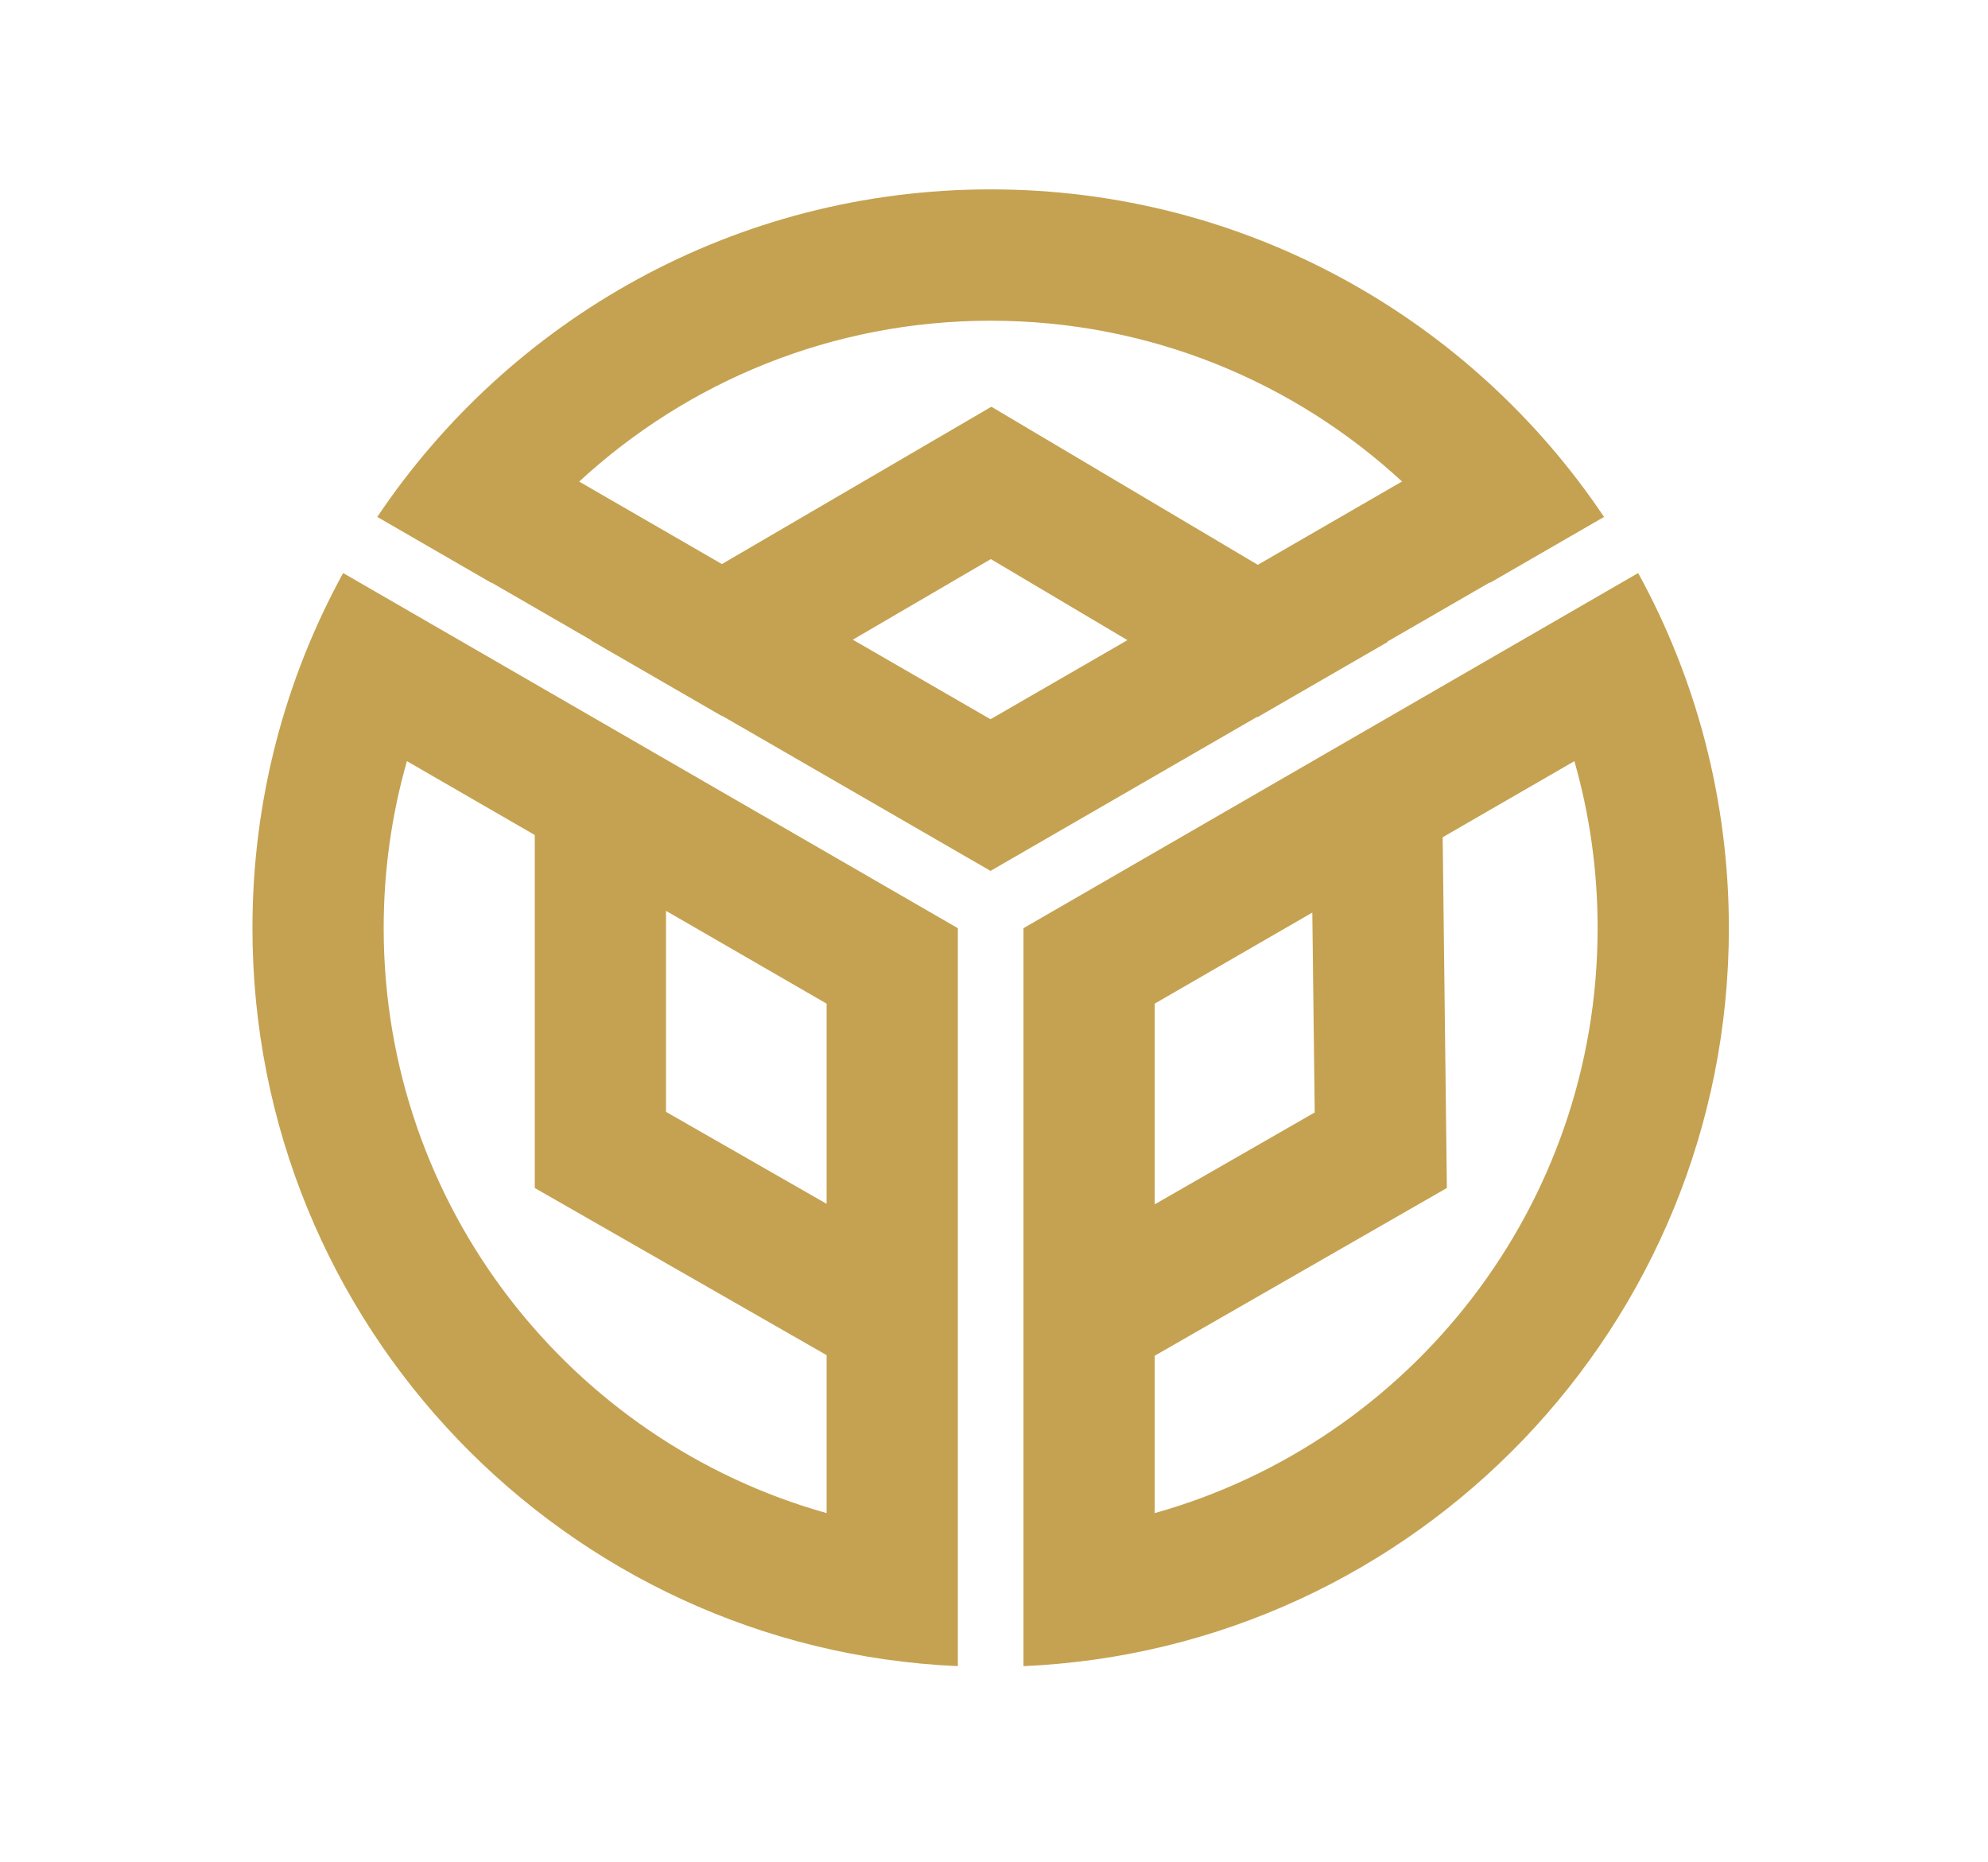 <svg width="126" height="118" viewBox="0 0 126 118" fill="none" xmlns="http://www.w3.org/2000/svg">
<path fill-rule="evenodd" clip-rule="evenodd" d="M60.698 58.809L60.697 58.811H60.701L60.709 58.815L60.709 105.576C35.833 104.488 16 83.967 16 58.811C16 50.656 18.084 42.988 21.749 36.311L60.698 58.809ZM25.79 48.23C24.831 51.592 24.318 55.141 24.318 58.811C24.318 76.463 36.195 91.34 52.391 95.878V85.87L33.894 75.278V52.911L25.79 48.23ZM42.212 70.453L52.391 76.281V63.596L42.212 57.716V70.453Z" fill="#C5A251"/>
<path fill-rule="evenodd" clip-rule="evenodd" d="M103.827 36.311C107.492 42.988 109.576 50.656 109.576 58.811C109.576 83.967 89.743 104.488 64.868 105.576V58.815L64.868 58.815L64.875 58.811H64.879L64.878 58.809L103.827 36.311ZM91.437 53.053L91.703 75.278L73.186 85.907V95.878C89.381 91.34 101.258 76.463 101.258 58.811C101.258 55.141 100.745 51.592 99.786 48.23L91.437 53.053ZM73.186 63.596V76.313L83.327 70.492L83.175 57.825L73.186 63.596Z" fill="#C5A251"/>
<path fill-rule="evenodd" clip-rule="evenodd" d="M62.788 12C78.989 12 93.267 20.238 101.664 32.755L94.44 36.928C94.435 36.921 94.43 36.913 94.424 36.905L87.927 40.658L87.955 40.675L79.692 45.448L79.664 45.431L62.805 55.17L62.792 55.192L45.777 45.364L45.758 45.375L37.462 40.583L37.481 40.572L31.147 36.913C31.143 36.918 31.14 36.923 31.136 36.928L23.912 32.755C32.31 20.238 46.587 12 62.788 12ZM54.051 40.534L62.779 45.575L71.457 40.563L62.799 35.427L54.051 40.534ZM62.788 20.322C52.725 20.322 43.564 24.188 36.709 30.516L45.755 35.742L62.833 25.773L79.72 35.79L88.861 30.51C82.006 24.185 72.848 20.322 62.788 20.322Z" fill="#C5A251"/>
</svg>
